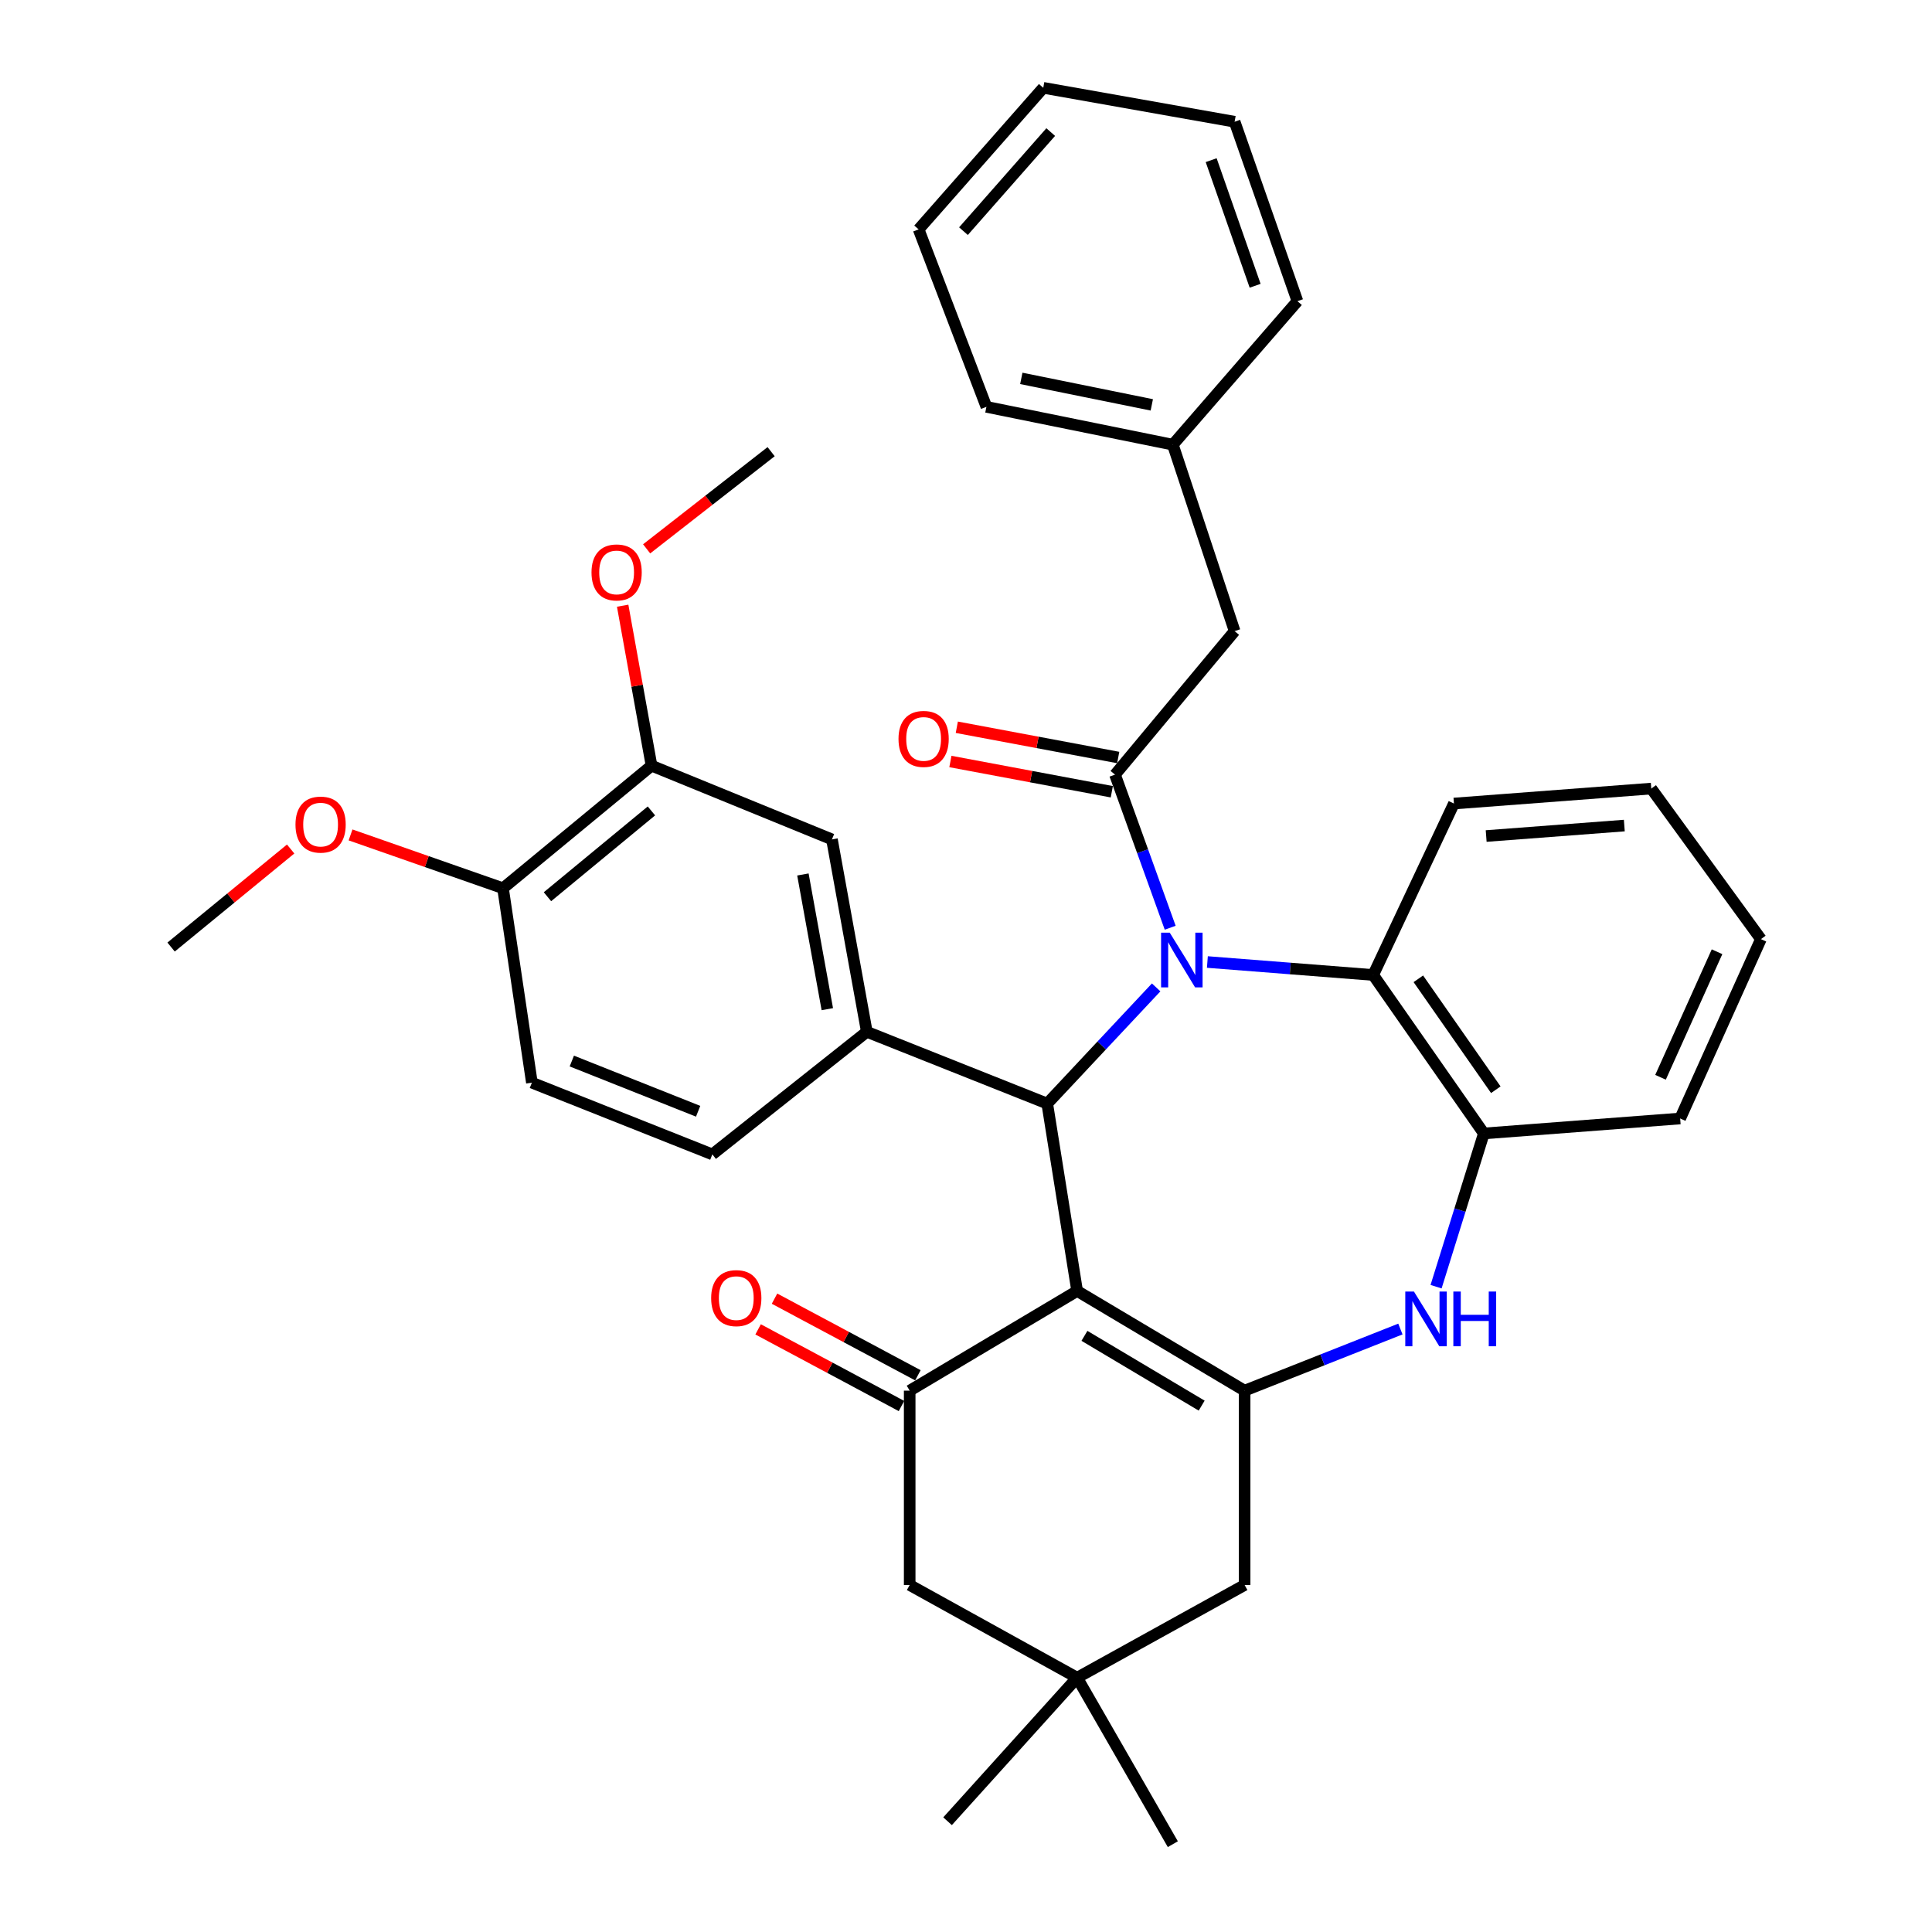 <?xml version='1.0' encoding='iso-8859-1'?>
<svg version='1.1' baseProfile='full'
              xmlns='http://www.w3.org/2000/svg'
                      xmlns:rdkit='http://www.rdkit.org/xml'
                      xmlns:xlink='http://www.w3.org/1999/xlink'
                  xml:space='preserve'
width='1000px' height='1000px' viewBox='0 0 1000 1000'>
<!-- END OF HEADER -->
<rect style='opacity:1.0;fill:#FFFFFF;stroke:none' width='1000' height='1000' x='0' y='0'> </rect>
<path class='bond-1' d='M 598.427,511.078 L 570.238,541.147' style='fill:none;fill-rule:evenodd;stroke:#0000FF;stroke-width:6px;stroke-linecap:butt;stroke-linejoin:miter;stroke-opacity:1' />
<path class='bond-1' d='M 570.238,541.147 L 542.049,571.217' style='fill:none;fill-rule:evenodd;stroke:#000000;stroke-width:6px;stroke-linecap:butt;stroke-linejoin:miter;stroke-opacity:1' />
<path class='bond-3' d='M 605.69,480.195 L 591.408,440.571' style='fill:none;fill-rule:evenodd;stroke:#0000FF;stroke-width:6px;stroke-linecap:butt;stroke-linejoin:miter;stroke-opacity:1' />
<path class='bond-3' d='M 591.408,440.571 L 577.126,400.948' style='fill:none;fill-rule:evenodd;stroke:#000000;stroke-width:6px;stroke-linecap:butt;stroke-linejoin:miter;stroke-opacity:1' />
<path class='bond-7' d='M 624.937,497.939 L 667.846,501.293' style='fill:none;fill-rule:evenodd;stroke:#0000FF;stroke-width:6px;stroke-linecap:butt;stroke-linejoin:miter;stroke-opacity:1' />
<path class='bond-7' d='M 667.846,501.293 L 710.756,504.648' style='fill:none;fill-rule:evenodd;stroke:#000000;stroke-width:6px;stroke-linecap:butt;stroke-linejoin:miter;stroke-opacity:1' />
<path class='bond-0' d='M 557.524,668.196 L 542.049,571.217' style='fill:none;fill-rule:evenodd;stroke:#000000;stroke-width:6px;stroke-linecap:butt;stroke-linejoin:miter;stroke-opacity:1' />
<path class='bond-2' d='M 557.524,668.196 L 644.206,719.8' style='fill:none;fill-rule:evenodd;stroke:#000000;stroke-width:6px;stroke-linecap:butt;stroke-linejoin:miter;stroke-opacity:1' />
<path class='bond-2' d='M 561.304,691.429 L 621.981,727.552' style='fill:none;fill-rule:evenodd;stroke:#000000;stroke-width:6px;stroke-linecap:butt;stroke-linejoin:miter;stroke-opacity:1' />
<path class='bond-4' d='M 557.524,668.196 L 470.852,719.8' style='fill:none;fill-rule:evenodd;stroke:#000000;stroke-width:6px;stroke-linecap:butt;stroke-linejoin:miter;stroke-opacity:1' />
<path class='bond-6' d='M 542.049,571.217 L 448.666,534.066' style='fill:none;fill-rule:evenodd;stroke:#000000;stroke-width:6px;stroke-linecap:butt;stroke-linejoin:miter;stroke-opacity:1' />
<path class='bond-10' d='M 644.206,719.8 L 644.206,820.395' style='fill:none;fill-rule:evenodd;stroke:#000000;stroke-width:6px;stroke-linecap:butt;stroke-linejoin:miter;stroke-opacity:1' />
<path class='bond-36' d='M 644.206,719.8 L 684.526,703.853' style='fill:none;fill-rule:evenodd;stroke:#000000;stroke-width:6px;stroke-linecap:butt;stroke-linejoin:miter;stroke-opacity:1' />
<path class='bond-36' d='M 684.526,703.853 L 724.846,687.906' style='fill:none;fill-rule:evenodd;stroke:#0000FF;stroke-width:6px;stroke-linecap:butt;stroke-linejoin:miter;stroke-opacity:1' />
<path class='bond-14' d='M 577.126,400.948 L 639.038,326.666' style='fill:none;fill-rule:evenodd;stroke:#000000;stroke-width:6px;stroke-linecap:butt;stroke-linejoin:miter;stroke-opacity:1' />
<path class='bond-15' d='M 578.787,392.087 L 537.016,384.257' style='fill:none;fill-rule:evenodd;stroke:#000000;stroke-width:6px;stroke-linecap:butt;stroke-linejoin:miter;stroke-opacity:1' />
<path class='bond-15' d='M 537.016,384.257 L 495.245,376.426' style='fill:none;fill-rule:evenodd;stroke:#FF0000;stroke-width:6px;stroke-linecap:butt;stroke-linejoin:miter;stroke-opacity:1' />
<path class='bond-15' d='M 575.465,409.808 L 533.694,401.977' style='fill:none;fill-rule:evenodd;stroke:#000000;stroke-width:6px;stroke-linecap:butt;stroke-linejoin:miter;stroke-opacity:1' />
<path class='bond-15' d='M 533.694,401.977 L 491.923,394.147' style='fill:none;fill-rule:evenodd;stroke:#FF0000;stroke-width:6px;stroke-linecap:butt;stroke-linejoin:miter;stroke-opacity:1' />
<path class='bond-12' d='M 470.852,719.8 L 470.852,820.395' style='fill:none;fill-rule:evenodd;stroke:#000000;stroke-width:6px;stroke-linecap:butt;stroke-linejoin:miter;stroke-opacity:1' />
<path class='bond-16' d='M 475.102,711.85 L 437.996,692.015' style='fill:none;fill-rule:evenodd;stroke:#000000;stroke-width:6px;stroke-linecap:butt;stroke-linejoin:miter;stroke-opacity:1' />
<path class='bond-16' d='M 437.996,692.015 L 400.889,672.181' style='fill:none;fill-rule:evenodd;stroke:#FF0000;stroke-width:6px;stroke-linecap:butt;stroke-linejoin:miter;stroke-opacity:1' />
<path class='bond-16' d='M 466.602,727.751 L 429.496,707.916' style='fill:none;fill-rule:evenodd;stroke:#000000;stroke-width:6px;stroke-linecap:butt;stroke-linejoin:miter;stroke-opacity:1' />
<path class='bond-16' d='M 429.496,707.916 L 392.39,688.081' style='fill:none;fill-rule:evenodd;stroke:#FF0000;stroke-width:6px;stroke-linecap:butt;stroke-linejoin:miter;stroke-opacity:1' />
<path class='bond-5' d='M 743.309,665.986 L 755.674,626.329' style='fill:none;fill-rule:evenodd;stroke:#0000FF;stroke-width:6px;stroke-linecap:butt;stroke-linejoin:miter;stroke-opacity:1' />
<path class='bond-5' d='M 755.674,626.329 L 768.04,586.672' style='fill:none;fill-rule:evenodd;stroke:#000000;stroke-width:6px;stroke-linecap:butt;stroke-linejoin:miter;stroke-opacity:1' />
<path class='bond-9' d='M 448.666,534.066 L 430.616,434.473' style='fill:none;fill-rule:evenodd;stroke:#000000;stroke-width:6px;stroke-linecap:butt;stroke-linejoin:miter;stroke-opacity:1' />
<path class='bond-9' d='M 428.218,522.342 L 415.583,452.627' style='fill:none;fill-rule:evenodd;stroke:#000000;stroke-width:6px;stroke-linecap:butt;stroke-linejoin:miter;stroke-opacity:1' />
<path class='bond-17' d='M 448.666,534.066 L 368.705,597.51' style='fill:none;fill-rule:evenodd;stroke:#000000;stroke-width:6px;stroke-linecap:butt;stroke-linejoin:miter;stroke-opacity:1' />
<path class='bond-8' d='M 710.756,504.648 L 768.04,586.672' style='fill:none;fill-rule:evenodd;stroke:#000000;stroke-width:6px;stroke-linecap:butt;stroke-linejoin:miter;stroke-opacity:1' />
<path class='bond-8' d='M 734.13,506.628 L 774.229,564.045' style='fill:none;fill-rule:evenodd;stroke:#000000;stroke-width:6px;stroke-linecap:butt;stroke-linejoin:miter;stroke-opacity:1' />
<path class='bond-23' d='M 710.756,504.648 L 752.554,415.912' style='fill:none;fill-rule:evenodd;stroke:#000000;stroke-width:6px;stroke-linecap:butt;stroke-linejoin:miter;stroke-opacity:1' />
<path class='bond-24' d='M 768.04,586.672 L 869.656,578.929' style='fill:none;fill-rule:evenodd;stroke:#000000;stroke-width:6px;stroke-linecap:butt;stroke-linejoin:miter;stroke-opacity:1' />
<path class='bond-13' d='M 430.616,434.473 L 337.233,396.31' style='fill:none;fill-rule:evenodd;stroke:#000000;stroke-width:6px;stroke-linecap:butt;stroke-linejoin:miter;stroke-opacity:1' />
<path class='bond-39' d='M 644.206,820.395 L 557.524,868.374' style='fill:none;fill-rule:evenodd;stroke:#000000;stroke-width:6px;stroke-linecap:butt;stroke-linejoin:miter;stroke-opacity:1' />
<path class='bond-11' d='M 557.524,868.374 L 470.852,820.395' style='fill:none;fill-rule:evenodd;stroke:#000000;stroke-width:6px;stroke-linecap:butt;stroke-linejoin:miter;stroke-opacity:1' />
<path class='bond-25' d='M 557.524,868.374 L 607.056,954.545' style='fill:none;fill-rule:evenodd;stroke:#000000;stroke-width:6px;stroke-linecap:butt;stroke-linejoin:miter;stroke-opacity:1' />
<path class='bond-26' d='M 557.524,868.374 L 490.454,942.666' style='fill:none;fill-rule:evenodd;stroke:#000000;stroke-width:6px;stroke-linecap:butt;stroke-linejoin:miter;stroke-opacity:1' />
<path class='bond-21' d='M 337.233,396.31 L 329.76,354.909' style='fill:none;fill-rule:evenodd;stroke:#000000;stroke-width:6px;stroke-linecap:butt;stroke-linejoin:miter;stroke-opacity:1' />
<path class='bond-21' d='M 329.76,354.909 L 322.287,313.509' style='fill:none;fill-rule:evenodd;stroke:#FF0000;stroke-width:6px;stroke-linecap:butt;stroke-linejoin:miter;stroke-opacity:1' />
<path class='bond-38' d='M 337.233,396.31 L 260.357,459.754' style='fill:none;fill-rule:evenodd;stroke:#000000;stroke-width:6px;stroke-linecap:butt;stroke-linejoin:miter;stroke-opacity:1' />
<path class='bond-38' d='M 337.178,419.732 L 283.364,464.143' style='fill:none;fill-rule:evenodd;stroke:#000000;stroke-width:6px;stroke-linecap:butt;stroke-linejoin:miter;stroke-opacity:1' />
<path class='bond-20' d='M 639.038,326.666 L 607.056,230.167' style='fill:none;fill-rule:evenodd;stroke:#000000;stroke-width:6px;stroke-linecap:butt;stroke-linejoin:miter;stroke-opacity:1' />
<path class='bond-19' d='M 368.705,597.51 L 275.301,560.379' style='fill:none;fill-rule:evenodd;stroke:#000000;stroke-width:6px;stroke-linecap:butt;stroke-linejoin:miter;stroke-opacity:1' />
<path class='bond-19' d='M 361.355,575.186 L 295.972,549.194' style='fill:none;fill-rule:evenodd;stroke:#000000;stroke-width:6px;stroke-linecap:butt;stroke-linejoin:miter;stroke-opacity:1' />
<path class='bond-18' d='M 260.357,459.754 L 275.301,560.379' style='fill:none;fill-rule:evenodd;stroke:#000000;stroke-width:6px;stroke-linecap:butt;stroke-linejoin:miter;stroke-opacity:1' />
<path class='bond-22' d='M 260.357,459.754 L 220.9,445.953' style='fill:none;fill-rule:evenodd;stroke:#000000;stroke-width:6px;stroke-linecap:butt;stroke-linejoin:miter;stroke-opacity:1' />
<path class='bond-22' d='M 220.9,445.953 L 181.443,432.152' style='fill:none;fill-rule:evenodd;stroke:#FF0000;stroke-width:6px;stroke-linecap:butt;stroke-linejoin:miter;stroke-opacity:1' />
<path class='bond-27' d='M 607.056,230.167 L 510.567,210.585' style='fill:none;fill-rule:evenodd;stroke:#000000;stroke-width:6px;stroke-linecap:butt;stroke-linejoin:miter;stroke-opacity:1' />
<path class='bond-27' d='M 596.168,209.561 L 528.627,195.853' style='fill:none;fill-rule:evenodd;stroke:#000000;stroke-width:6px;stroke-linecap:butt;stroke-linejoin:miter;stroke-opacity:1' />
<path class='bond-28' d='M 607.056,230.167 L 671.551,155.886' style='fill:none;fill-rule:evenodd;stroke:#000000;stroke-width:6px;stroke-linecap:butt;stroke-linejoin:miter;stroke-opacity:1' />
<path class='bond-29' d='M 334.7,284.079 L 366.917,258.931' style='fill:none;fill-rule:evenodd;stroke:#FF0000;stroke-width:6px;stroke-linecap:butt;stroke-linejoin:miter;stroke-opacity:1' />
<path class='bond-29' d='M 366.917,258.931 L 399.135,233.783' style='fill:none;fill-rule:evenodd;stroke:#000000;stroke-width:6px;stroke-linecap:butt;stroke-linejoin:miter;stroke-opacity:1' />
<path class='bond-30' d='M 150.44,439.443 L 119.498,464.818' style='fill:none;fill-rule:evenodd;stroke:#FF0000;stroke-width:6px;stroke-linecap:butt;stroke-linejoin:miter;stroke-opacity:1' />
<path class='bond-30' d='M 119.498,464.818 L 88.555,490.194' style='fill:none;fill-rule:evenodd;stroke:#000000;stroke-width:6px;stroke-linecap:butt;stroke-linejoin:miter;stroke-opacity:1' />
<path class='bond-31' d='M 752.554,415.912 L 854.702,408.169' style='fill:none;fill-rule:evenodd;stroke:#000000;stroke-width:6px;stroke-linecap:butt;stroke-linejoin:miter;stroke-opacity:1' />
<path class='bond-31' d='M 769.239,432.729 L 840.742,427.309' style='fill:none;fill-rule:evenodd;stroke:#000000;stroke-width:6px;stroke-linecap:butt;stroke-linejoin:miter;stroke-opacity:1' />
<path class='bond-37' d='M 869.656,578.929 L 911.445,486.097' style='fill:none;fill-rule:evenodd;stroke:#000000;stroke-width:6px;stroke-linecap:butt;stroke-linejoin:miter;stroke-opacity:1' />
<path class='bond-37' d='M 859.484,557.604 L 888.736,492.621' style='fill:none;fill-rule:evenodd;stroke:#000000;stroke-width:6px;stroke-linecap:butt;stroke-linejoin:miter;stroke-opacity:1' />
<path class='bond-34' d='M 510.567,210.585 L 475.48,118.725' style='fill:none;fill-rule:evenodd;stroke:#000000;stroke-width:6px;stroke-linecap:butt;stroke-linejoin:miter;stroke-opacity:1' />
<path class='bond-33' d='M 671.551,155.886 L 639.038,63.013' style='fill:none;fill-rule:evenodd;stroke:#000000;stroke-width:6px;stroke-linecap:butt;stroke-linejoin:miter;stroke-opacity:1' />
<path class='bond-33' d='M 649.657,147.912 L 626.898,82.902' style='fill:none;fill-rule:evenodd;stroke:#000000;stroke-width:6px;stroke-linecap:butt;stroke-linejoin:miter;stroke-opacity:1' />
<path class='bond-32' d='M 854.702,408.169 L 911.445,486.097' style='fill:none;fill-rule:evenodd;stroke:#000000;stroke-width:6px;stroke-linecap:butt;stroke-linejoin:miter;stroke-opacity:1' />
<path class='bond-35' d='M 639.038,63.013 L 539.996,45.455' style='fill:none;fill-rule:evenodd;stroke:#000000;stroke-width:6px;stroke-linecap:butt;stroke-linejoin:miter;stroke-opacity:1' />
<path class='bond-40' d='M 475.48,118.725 L 539.996,45.455' style='fill:none;fill-rule:evenodd;stroke:#000000;stroke-width:6px;stroke-linecap:butt;stroke-linejoin:miter;stroke-opacity:1' />
<path class='bond-40' d='M 498.689,119.649 L 543.85,68.36' style='fill:none;fill-rule:evenodd;stroke:#000000;stroke-width:6px;stroke-linecap:butt;stroke-linejoin:miter;stroke-opacity:1' />
<path  class='atom-0' d='M 605.453 482.745
L 614.733 497.745
Q 615.653 499.225, 617.133 501.905
Q 618.613 504.585, 618.693 504.745
L 618.693 482.745
L 622.453 482.745
L 622.453 511.065
L 618.573 511.065
L 608.613 494.665
Q 607.453 492.745, 606.213 490.545
Q 605.013 488.345, 604.653 487.665
L 604.653 511.065
L 600.973 511.065
L 600.973 482.745
L 605.453 482.745
' fill='#0000FF'/>
<path  class='atom-6' d='M 731.851 668.5
L 741.131 683.5
Q 742.051 684.98, 743.531 687.66
Q 745.011 690.34, 745.091 690.5
L 745.091 668.5
L 748.851 668.5
L 748.851 696.82
L 744.971 696.82
L 735.011 680.42
Q 733.851 678.5, 732.611 676.3
Q 731.411 674.1, 731.051 673.42
L 731.051 696.82
L 727.371 696.82
L 727.371 668.5
L 731.851 668.5
' fill='#0000FF'/>
<path  class='atom-6' d='M 752.251 668.5
L 756.091 668.5
L 756.091 680.54
L 770.571 680.54
L 770.571 668.5
L 774.411 668.5
L 774.411 696.82
L 770.571 696.82
L 770.571 683.74
L 756.091 683.74
L 756.091 696.82
L 752.251 696.82
L 752.251 668.5
' fill='#0000FF'/>
<path  class='atom-16' d='M 465.064 382.457
Q 465.064 375.657, 468.424 371.857
Q 471.784 368.057, 478.064 368.057
Q 484.344 368.057, 487.704 371.857
Q 491.064 375.657, 491.064 382.457
Q 491.064 389.337, 487.664 393.257
Q 484.264 397.137, 478.064 397.137
Q 471.824 397.137, 468.424 393.257
Q 465.064 389.377, 465.064 382.457
M 478.064 393.937
Q 482.384 393.937, 484.704 391.057
Q 487.064 388.137, 487.064 382.457
Q 487.064 376.897, 484.704 374.097
Q 482.384 371.257, 478.064 371.257
Q 473.744 371.257, 471.384 374.057
Q 469.064 376.857, 469.064 382.457
Q 469.064 388.177, 471.384 391.057
Q 473.744 393.937, 478.064 393.937
' fill='#FF0000'/>
<path  class='atom-17' d='M 368.095 671.902
Q 368.095 665.102, 371.455 661.302
Q 374.815 657.502, 381.095 657.502
Q 387.375 657.502, 390.735 661.302
Q 394.095 665.102, 394.095 671.902
Q 394.095 678.782, 390.695 682.702
Q 387.295 686.582, 381.095 686.582
Q 374.855 686.582, 371.455 682.702
Q 368.095 678.822, 368.095 671.902
M 381.095 683.382
Q 385.415 683.382, 387.735 680.502
Q 390.095 677.582, 390.095 671.902
Q 390.095 666.342, 387.735 663.542
Q 385.415 660.702, 381.095 660.702
Q 376.775 660.702, 374.415 663.502
Q 372.095 666.302, 372.095 671.902
Q 372.095 677.622, 374.415 680.502
Q 376.775 683.382, 381.095 683.382
' fill='#FF0000'/>
<path  class='atom-22' d='M 306.163 296.286
Q 306.163 289.486, 309.523 285.686
Q 312.883 281.886, 319.163 281.886
Q 325.443 281.886, 328.803 285.686
Q 332.163 289.486, 332.163 296.286
Q 332.163 303.166, 328.763 307.086
Q 325.363 310.966, 319.163 310.966
Q 312.923 310.966, 309.523 307.086
Q 306.163 303.206, 306.163 296.286
M 319.163 307.766
Q 323.483 307.766, 325.803 304.886
Q 328.163 301.966, 328.163 296.286
Q 328.163 290.726, 325.803 287.926
Q 323.483 285.086, 319.163 285.086
Q 314.843 285.086, 312.483 287.886
Q 310.163 290.686, 310.163 296.286
Q 310.163 302.006, 312.483 304.886
Q 314.843 307.766, 319.163 307.766
' fill='#FF0000'/>
<path  class='atom-23' d='M 152.942 426.81
Q 152.942 420.01, 156.302 416.21
Q 159.662 412.41, 165.942 412.41
Q 172.222 412.41, 175.582 416.21
Q 178.942 420.01, 178.942 426.81
Q 178.942 433.69, 175.542 437.61
Q 172.142 441.49, 165.942 441.49
Q 159.702 441.49, 156.302 437.61
Q 152.942 433.73, 152.942 426.81
M 165.942 438.29
Q 170.262 438.29, 172.582 435.41
Q 174.942 432.49, 174.942 426.81
Q 174.942 421.25, 172.582 418.45
Q 170.262 415.61, 165.942 415.61
Q 161.622 415.61, 159.262 418.41
Q 156.942 421.21, 156.942 426.81
Q 156.942 432.53, 159.262 435.41
Q 161.622 438.29, 165.942 438.29
' fill='#FF0000'/>
</svg>
